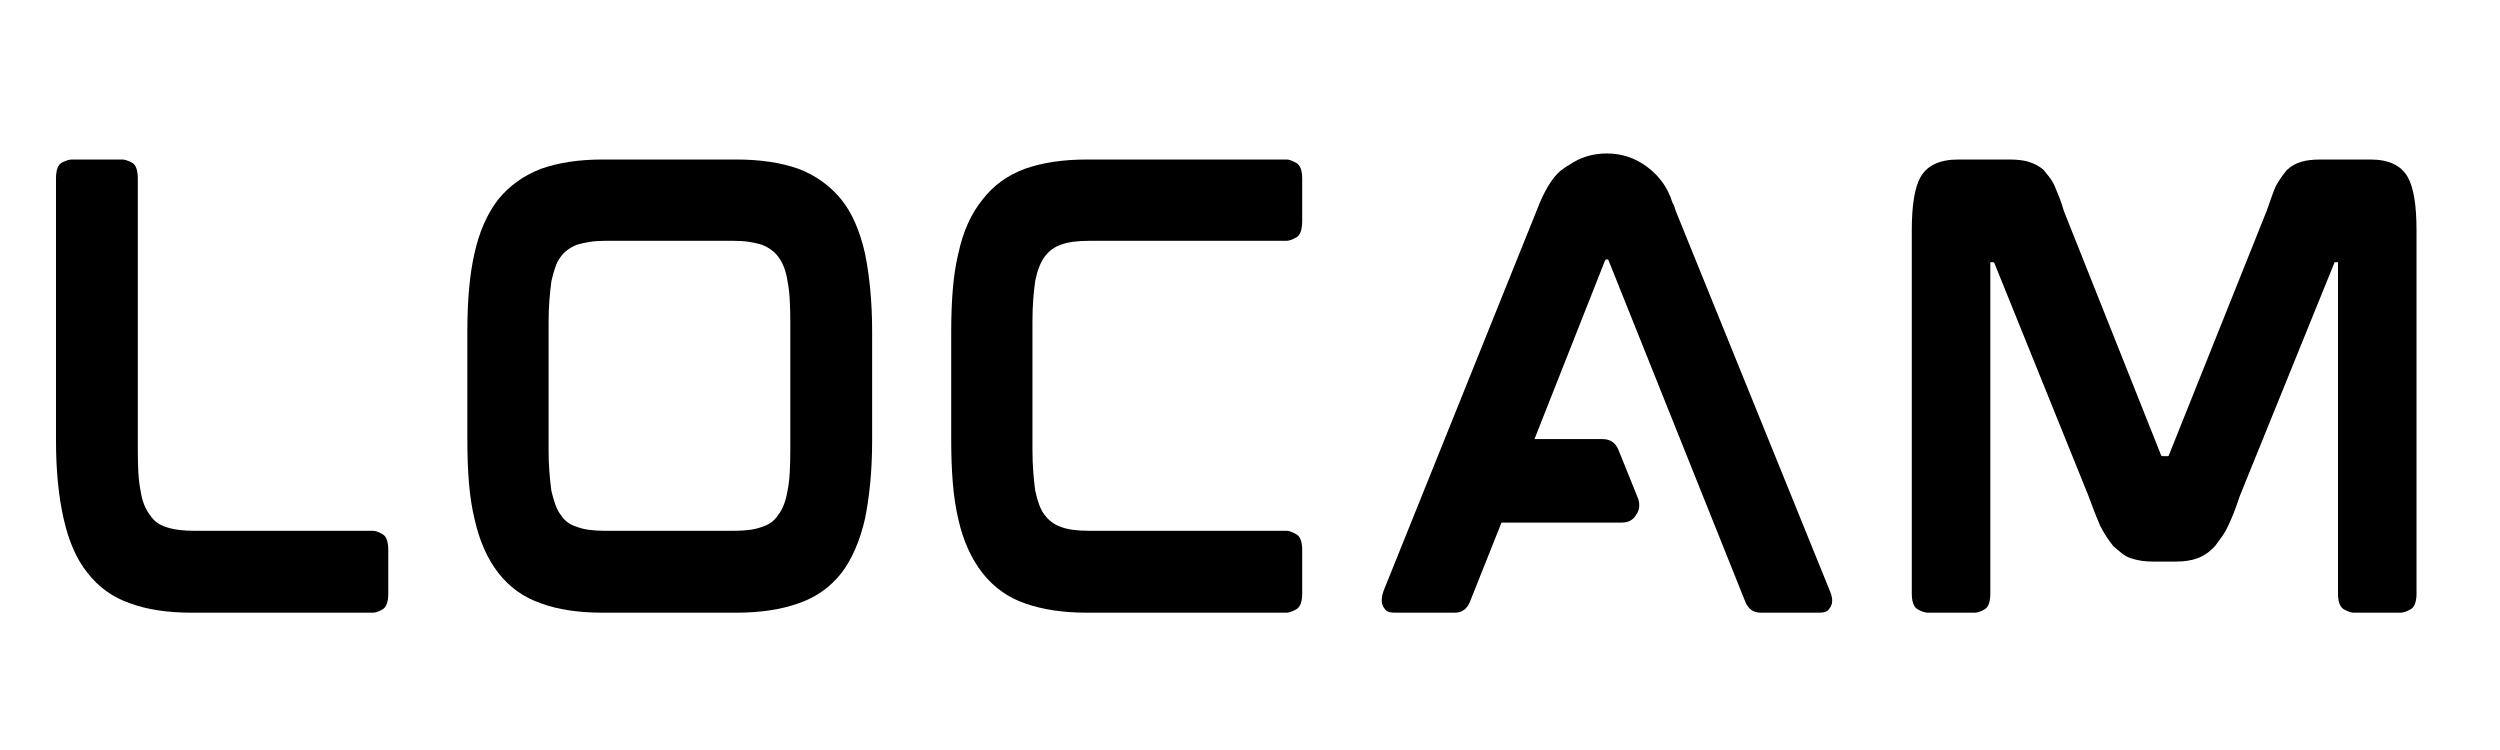 <svg xmlns="http://www.w3.org/2000/svg" xmlns:xlink="http://www.w3.org/1999/xlink" width="1000" zoomAndPan="magnify" viewBox="0 0 750 225" height="300" preserveAspectRatio="xMidYMid meet" version="1.2"><defs/><g id="0353520336"><g style="fill:#000000;fill-opacity:1;"><g transform="translate(3.608, 183.634)"><path style="stroke:none" d="M 108.266 -24.391 C 109.035 -24.391 109.992 -24.055 111.141 -23.391 C 112.297 -22.734 112.875 -21.145 112.875 -18.625 L 112.875 -5.609 C 112.875 -3.078 112.297 -1.477 111.141 -0.812 C 109.992 -0.156 109.035 0.172 108.266 0.172 L 53.891 0.172 C 46.641 0.172 40.484 -0.766 35.422 -2.641 C 30.266 -4.391 25.984 -7.461 22.578 -11.859 C 19.391 -15.816 17.023 -21.203 15.484 -28.016 C 13.953 -34.711 13.188 -42.566 13.188 -51.578 L 13.188 -130.016 C 13.188 -132.648 13.789 -134.27 15 -134.875 C 16.207 -135.477 17.195 -135.781 17.969 -135.781 L 33.125 -135.781 C 33.781 -135.781 34.711 -135.477 35.922 -134.875 C 37.129 -134.27 37.734 -132.648 37.734 -130.016 L 37.734 -48.781 C 37.734 -46.363 37.785 -44.109 37.891 -42.016 C 38.004 -39.93 38.227 -38.066 38.562 -36.422 C 39 -33.453 39.93 -31.035 41.359 -29.172 C 42.461 -27.41 44.055 -26.203 46.141 -25.547 C 48.336 -24.773 51.191 -24.391 54.703 -24.391 Z M 108.266 -24.391 "/></g></g><g style="fill:#000000;fill-opacity:1;"><g transform="translate(127.016, 183.634)"><path style="stroke:none" d="M 125.406 -123.75 C 128.582 -119.789 130.941 -114.41 132.484 -107.609 C 133.141 -104.422 133.66 -100.848 134.047 -96.891 C 134.43 -92.93 134.625 -88.703 134.625 -84.203 L 134.625 -51.578 C 134.625 -46.961 134.43 -42.676 134.047 -38.719 C 133.66 -34.77 133.141 -31.203 132.484 -28.016 C 130.941 -21.316 128.582 -15.879 125.406 -11.703 C 122 -7.41 117.711 -4.391 112.547 -2.641 C 107.273 -0.766 101.066 0.172 93.922 0.172 L 53.719 0.172 C 46.469 0.172 40.316 -0.766 35.266 -2.641 C 30.098 -4.391 25.812 -7.461 22.406 -11.859 C 19.113 -16.148 16.754 -21.535 15.328 -28.016 C 14.555 -31.203 14.004 -34.77 13.672 -38.719 C 13.348 -42.676 13.188 -46.961 13.188 -51.578 L 13.188 -84.203 C 13.188 -93.648 13.898 -101.453 15.328 -107.609 C 16.754 -114.086 19.113 -119.469 22.406 -123.75 C 25.812 -127.926 30.098 -131.004 35.266 -132.984 C 40.535 -134.848 46.688 -135.781 53.719 -135.781 L 93.922 -135.781 C 101.066 -135.781 107.273 -134.848 112.547 -132.984 C 117.711 -131.004 122 -127.926 125.406 -123.75 Z M 110.078 -87 C 110.078 -89.414 110.02 -91.641 109.906 -93.672 C 109.801 -95.711 109.582 -97.555 109.25 -99.203 C 108.812 -102.273 107.879 -104.742 106.453 -106.609 C 105.348 -108.148 103.695 -109.359 101.5 -110.234 C 100.406 -110.566 99.172 -110.844 97.797 -111.062 C 96.422 -111.281 94.852 -111.391 93.094 -111.391 L 54.547 -111.391 C 52.785 -111.391 51.219 -111.281 49.844 -111.062 C 48.469 -110.844 47.234 -110.566 46.141 -110.234 C 43.941 -109.359 42.297 -108.148 41.203 -106.609 C 40.535 -105.734 39.984 -104.66 39.547 -103.391 C 39.109 -102.129 38.723 -100.734 38.391 -99.203 C 38.172 -97.555 37.977 -95.711 37.812 -93.672 C 37.645 -91.641 37.562 -89.414 37.562 -87 L 37.562 -48.609 C 37.562 -46.191 37.645 -43.969 37.812 -41.938 C 37.977 -39.906 38.172 -38.066 38.391 -36.422 C 38.723 -34.992 39.109 -33.645 39.547 -32.375 C 39.984 -31.113 40.535 -30.047 41.203 -29.172 C 42.297 -27.41 43.941 -26.203 46.141 -25.547 C 48.117 -24.773 50.922 -24.391 54.547 -24.391 L 93.094 -24.391 C 96.727 -24.391 99.531 -24.773 101.5 -25.547 C 103.695 -26.203 105.348 -27.41 106.453 -29.172 C 107.766 -30.816 108.695 -33.234 109.25 -36.422 C 109.582 -38.066 109.801 -39.906 109.906 -41.938 C 110.02 -43.969 110.078 -46.191 110.078 -48.609 Z M 110.078 -87 "/></g></g><g style="fill:#000000;fill-opacity:1;"><g transform="translate(272.174, 183.634)"><path style="stroke:none" d="M 113.859 -135.781 C 114.523 -135.781 115.461 -135.445 116.672 -134.781 C 117.879 -134.125 118.484 -132.535 118.484 -130.016 L 118.484 -117.328 C 118.484 -114.691 117.879 -113.039 116.672 -112.375 C 115.461 -111.719 114.523 -111.391 113.859 -111.391 L 54.703 -111.391 C 50.973 -111.391 48.117 -111.004 46.141 -110.234 C 44.16 -109.578 42.516 -108.367 41.203 -106.609 C 39.984 -104.961 39.047 -102.547 38.391 -99.359 C 38.172 -97.828 37.977 -96.039 37.812 -94 C 37.645 -91.969 37.562 -89.691 37.562 -87.172 L 37.562 -48.781 C 37.562 -46.363 37.645 -44.109 37.812 -42.016 C 37.977 -39.93 38.172 -38.066 38.391 -36.422 C 38.723 -34.879 39.109 -33.504 39.547 -32.297 C 39.984 -31.086 40.535 -30.047 41.203 -29.172 C 42.516 -27.41 44.16 -26.203 46.141 -25.547 C 48.117 -24.773 50.973 -24.391 54.703 -24.391 L 113.859 -24.391 C 114.523 -24.391 115.461 -24.055 116.672 -23.391 C 117.879 -22.734 118.484 -21.145 118.484 -18.625 L 118.484 -5.609 C 118.484 -3.078 117.879 -1.477 116.672 -0.812 C 115.461 -0.156 114.523 0.172 113.859 0.172 L 53.891 0.172 C 46.742 0.172 40.535 -0.766 35.266 -2.641 C 30.211 -4.391 25.984 -7.41 22.578 -11.703 C 19.172 -16.098 16.754 -21.477 15.328 -27.844 C 14.555 -31.145 14.004 -34.77 13.672 -38.719 C 13.348 -42.676 13.188 -46.961 13.188 -51.578 L 13.188 -84.203 C 13.188 -88.703 13.348 -92.93 13.672 -96.891 C 14.004 -100.848 14.555 -104.422 15.328 -107.609 C 16.754 -114.191 19.172 -119.57 22.578 -123.75 C 25.766 -127.926 29.992 -131.004 35.266 -132.984 C 40.535 -134.848 46.742 -135.781 53.891 -135.781 Z M 113.859 -135.781 "/></g></g><g style="fill:#000000;fill-opacity:1;"><g transform="translate(401.184, 183.634)"><path style="stroke:none" d="M 101.5 -120.453 L 147.812 -6.266 C 148.469 -4.723 148.629 -3.406 148.297 -2.312 C 148.191 -1.863 147.891 -1.336 147.391 -0.734 C 146.898 -0.129 145.992 0.172 144.672 0.172 L 127.047 0.172 C 124.742 0.172 123.148 -1.035 122.266 -3.453 L 81.406 -105.453 C 81.289 -105.68 81.234 -105.797 81.234 -105.797 L 80.578 -105.797 C 80.578 -105.797 80.547 -105.766 80.484 -105.703 C 80.43 -105.648 80.352 -105.516 80.25 -105.297 L 59.156 -51.906 L 79.594 -51.906 C 81.895 -51.906 83.488 -50.805 84.375 -48.609 L 90.297 -33.938 C 90.848 -32.07 90.629 -30.484 89.641 -29.172 C 88.766 -27.629 87.336 -26.859 85.359 -26.859 L 49.266 -26.859 L 39.875 -3.297 C 39 -0.984 37.461 0.172 35.266 0.172 L 17.141 0.172 C 15.816 0.172 14.906 -0.129 14.406 -0.734 C 13.914 -1.336 13.617 -1.863 13.516 -2.312 C 13.18 -3.301 13.289 -4.617 13.844 -6.266 L 59.812 -120.453 C 62.008 -126.273 64.426 -130.285 67.062 -132.484 C 67.395 -132.703 67.781 -132.973 68.219 -133.297 C 68.656 -133.629 69.094 -133.906 69.531 -134.125 C 72.832 -136.438 76.625 -137.594 80.906 -137.594 C 85.406 -137.594 89.469 -136.219 93.094 -133.469 C 96.727 -130.727 99.203 -127.211 100.516 -122.922 C 100.734 -122.598 100.926 -122.211 101.094 -121.766 C 101.258 -121.328 101.395 -120.891 101.5 -120.453 Z M 101.5 -120.453 "/></g></g><g style="fill:#000000;fill-opacity:1;"><g transform="translate(560.347, 183.634)"><path style="stroke:none" d="M 150.781 -135.781 C 156.27 -135.781 160.004 -134.02 161.984 -130.5 C 163.734 -127.426 164.609 -122.098 164.609 -114.516 L 164.609 -5.609 C 164.609 -3.078 164.004 -1.477 162.797 -0.812 C 161.586 -0.156 160.602 0.172 159.844 0.172 L 145.672 0.172 C 145.004 0.172 144.066 -0.156 142.859 -0.812 C 141.648 -1.477 141.047 -3.078 141.047 -5.609 L 141.047 -104.641 C 141.047 -104.742 141.047 -104.82 141.047 -104.875 C 141.047 -104.938 141.047 -104.969 141.047 -104.969 L 140.234 -104.969 C 140.016 -104.969 139.906 -104.859 139.906 -104.641 L 111.562 -34.766 C 110.457 -31.359 109.301 -28.395 108.094 -25.875 C 107.539 -24.664 106.906 -23.566 106.188 -22.578 C 105.477 -21.586 104.797 -20.656 104.141 -19.781 C 102.492 -18.02 100.738 -16.812 98.875 -16.156 C 97.113 -15.488 94.914 -15.156 92.281 -15.156 L 85.516 -15.156 C 83.098 -15.156 80.906 -15.488 78.938 -16.156 C 77.945 -16.477 77.035 -16.969 76.203 -17.625 C 75.379 -18.289 74.531 -19.008 73.656 -19.781 C 72.227 -21.531 70.91 -23.562 69.703 -25.875 C 68.609 -28.395 67.453 -31.359 66.234 -34.766 L 38.062 -104.469 C 37.957 -104.801 37.789 -104.969 37.562 -104.969 L 36.75 -104.969 C 36.75 -104.969 36.75 -104.938 36.75 -104.875 C 36.75 -104.82 36.75 -104.742 36.75 -104.641 L 36.75 -5.609 C 36.75 -3.078 36.172 -1.477 35.016 -0.812 C 33.859 -0.156 32.895 0.172 32.125 0.172 L 17.969 0.172 C 17.195 0.172 16.207 -0.156 15 -0.812 C 13.789 -1.477 13.188 -3.078 13.188 -5.609 L 13.188 -114.516 C 13.188 -122.098 14.062 -127.426 15.812 -130.5 C 17.789 -134.02 21.582 -135.781 27.188 -135.781 L 42.344 -135.781 C 44.758 -135.781 46.68 -135.562 48.109 -135.125 C 49.984 -134.57 51.523 -133.75 52.734 -132.656 C 53.273 -131.988 53.848 -131.27 54.453 -130.5 C 55.055 -129.738 55.582 -128.863 56.031 -127.875 C 56.469 -126.883 56.93 -125.754 57.422 -124.484 C 57.922 -123.223 58.391 -121.828 58.828 -120.297 L 87.828 -47.453 C 87.941 -47.129 88.051 -46.938 88.156 -46.875 C 88.27 -46.82 88.328 -46.797 88.328 -46.797 L 89.969 -46.797 C 90.188 -46.797 90.352 -47.016 90.469 -47.453 L 119.625 -120.297 C 120.176 -121.828 120.672 -123.223 121.109 -124.484 C 121.547 -125.754 121.988 -126.883 122.438 -127.875 C 122.977 -128.863 123.523 -129.738 124.078 -130.5 C 124.629 -131.27 125.18 -131.988 125.734 -132.656 C 127.047 -133.863 128.523 -134.688 130.172 -135.125 C 131.598 -135.562 133.52 -135.781 135.938 -135.781 Z M 150.781 -135.781 "/></g></g></g></svg>